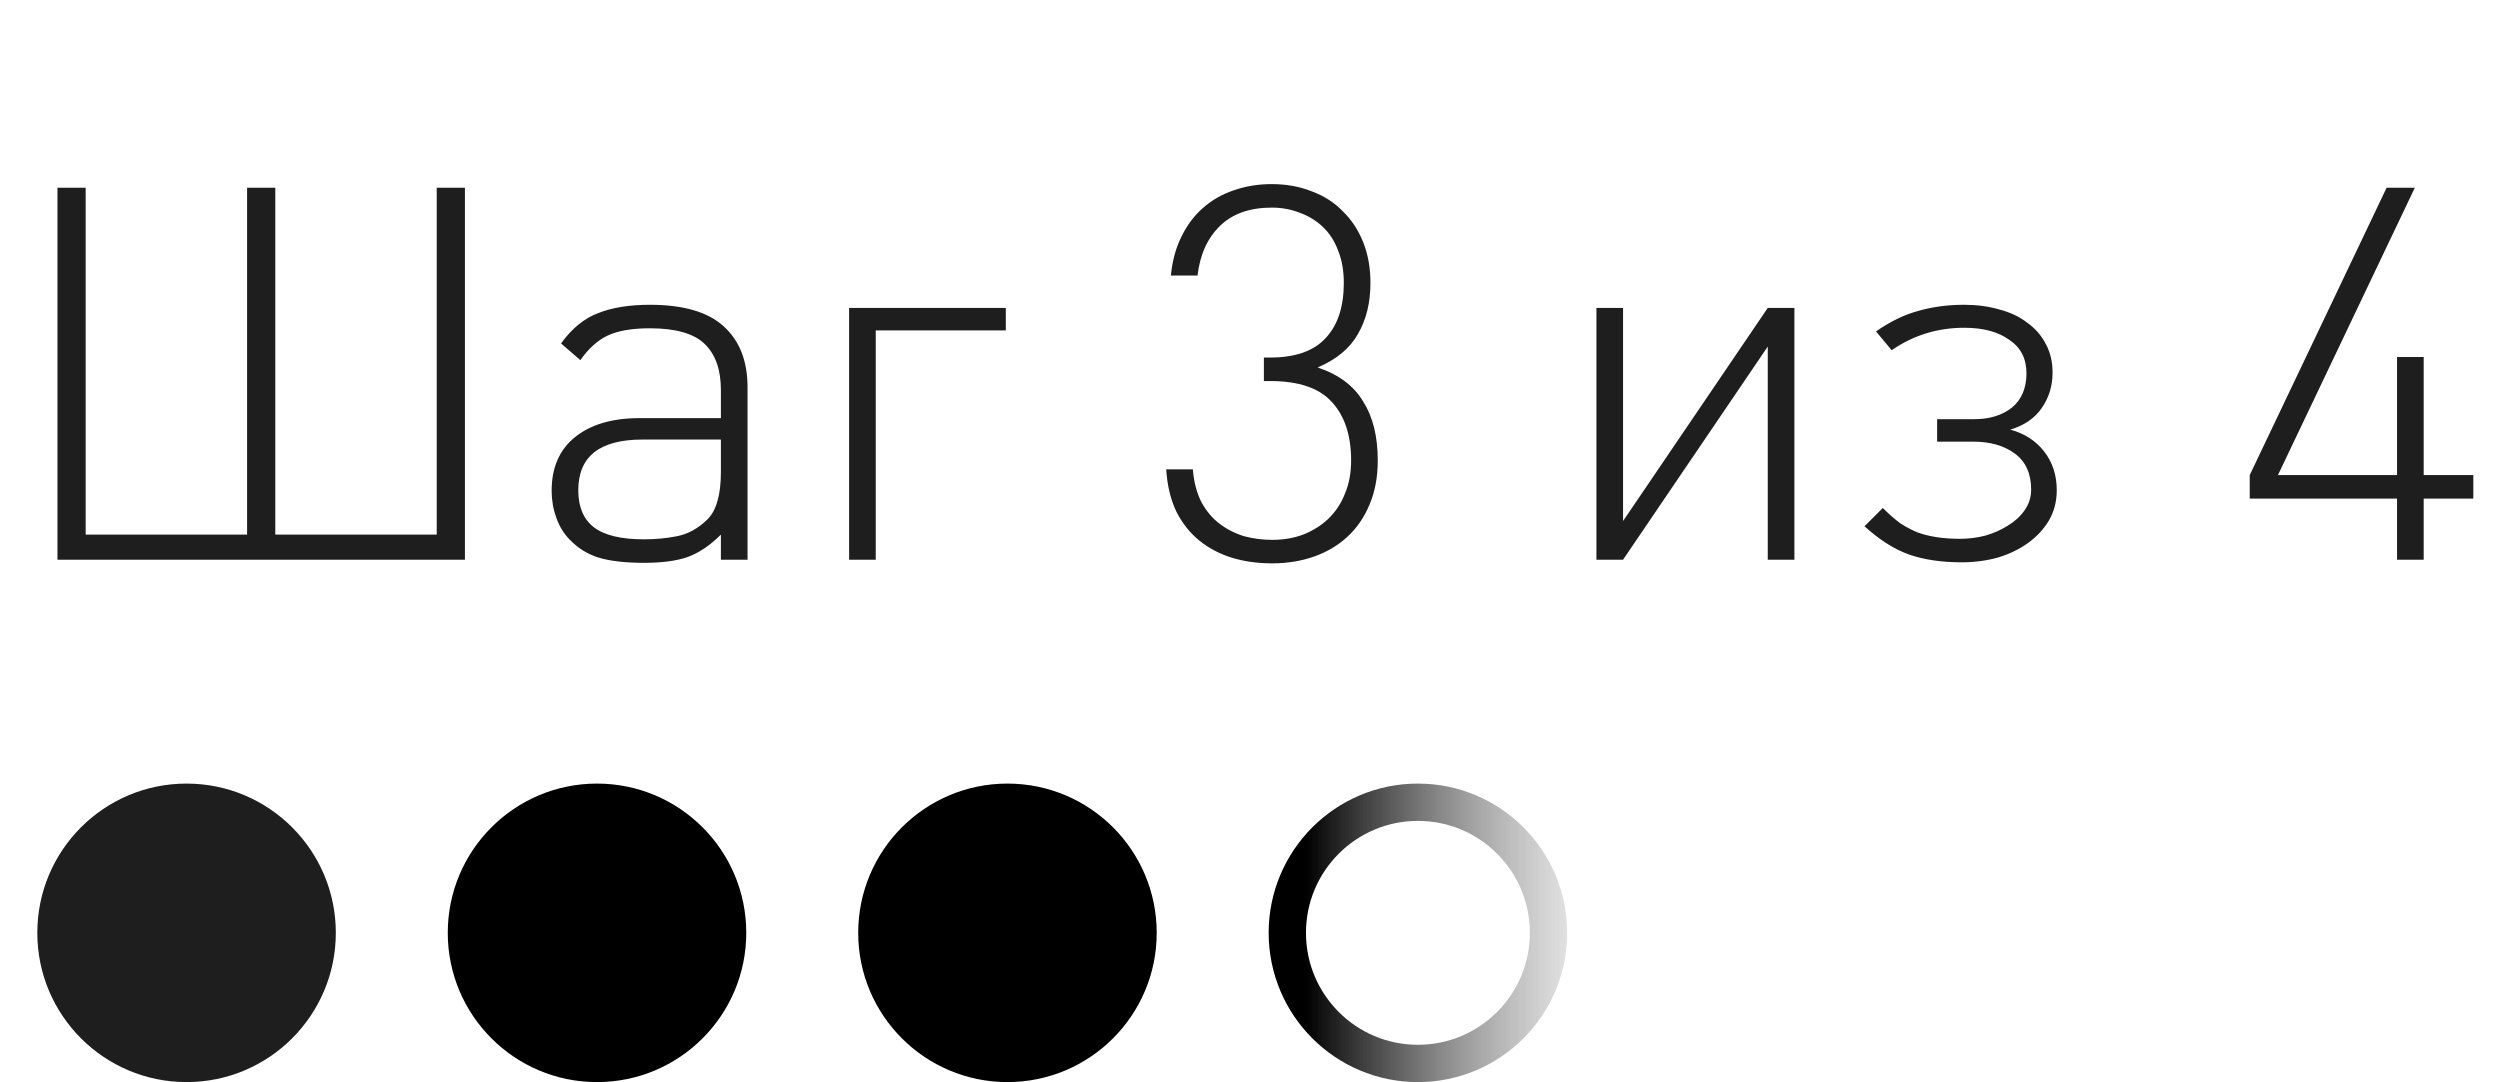 <svg width="67" height="29" viewBox="0 0 67 29" fill="none" xmlns="http://www.w3.org/2000/svg">
<path d="M1.54 15V5.032H2.296V14.328H6.622V5.032H7.378V14.328H11.704V5.032H12.46V15H1.54ZM19.32 15V14.328C19.031 14.617 18.732 14.818 18.424 14.93C18.125 15.033 17.738 15.084 17.262 15.084C16.758 15.084 16.352 15.037 16.044 14.944C15.745 14.851 15.489 14.692 15.274 14.468C15.115 14.309 14.994 14.113 14.91 13.88C14.826 13.647 14.784 13.404 14.784 13.152C14.784 12.536 14.989 12.06 15.4 11.724C15.82 11.379 16.399 11.206 17.136 11.206H19.32V10.45C19.32 9.909 19.175 9.498 18.886 9.218C18.597 8.938 18.107 8.798 17.416 8.798C16.94 8.798 16.562 8.863 16.282 8.994C16.011 9.125 15.769 9.344 15.554 9.652L15.036 9.204C15.325 8.803 15.657 8.532 16.03 8.392C16.403 8.243 16.865 8.168 17.416 8.168C18.312 8.168 18.97 8.359 19.39 8.742C19.819 9.125 20.034 9.671 20.034 10.38V15H19.32ZM19.32 11.78H17.22C16.072 11.78 15.498 12.233 15.498 13.138C15.498 13.586 15.638 13.917 15.918 14.132C16.198 14.347 16.646 14.454 17.262 14.454C17.57 14.454 17.864 14.426 18.144 14.37C18.433 14.314 18.699 14.169 18.942 13.936C19.194 13.703 19.32 13.273 19.32 12.648V11.78ZM23.47 8.854V15H22.756V8.252H26.956V8.854H23.47ZM36.924 12.34C36.924 12.788 36.849 13.185 36.7 13.53C36.56 13.866 36.364 14.151 36.112 14.384C35.86 14.617 35.561 14.795 35.216 14.916C34.871 15.037 34.497 15.098 34.096 15.098C33.704 15.098 33.34 15.047 33.004 14.944C32.677 14.841 32.388 14.687 32.136 14.482C31.884 14.277 31.679 14.015 31.52 13.698C31.371 13.381 31.282 13.007 31.254 12.578H31.968C31.996 12.914 32.071 13.203 32.192 13.446C32.323 13.689 32.486 13.885 32.682 14.034C32.878 14.183 33.097 14.295 33.34 14.37C33.583 14.435 33.835 14.468 34.096 14.468C34.395 14.468 34.67 14.421 34.922 14.328C35.183 14.225 35.407 14.085 35.594 13.908C35.79 13.721 35.939 13.497 36.042 13.236C36.154 12.975 36.21 12.676 36.21 12.34C36.21 11.668 36.037 11.145 35.692 10.772C35.356 10.399 34.805 10.212 34.04 10.212H33.872V9.582H34.04C34.712 9.582 35.207 9.409 35.524 9.064C35.851 8.719 36.014 8.224 36.014 7.58C36.014 7.253 35.963 6.964 35.86 6.712C35.767 6.46 35.631 6.25 35.454 6.082C35.277 5.914 35.071 5.788 34.838 5.704C34.605 5.611 34.353 5.564 34.082 5.564C33.494 5.564 33.032 5.727 32.696 6.054C32.36 6.381 32.159 6.824 32.094 7.384H31.38C31.417 6.992 31.511 6.647 31.66 6.348C31.809 6.04 32.001 5.783 32.234 5.578C32.477 5.363 32.752 5.205 33.06 5.102C33.377 4.99 33.718 4.934 34.082 4.934C34.474 4.934 34.833 4.999 35.16 5.13C35.487 5.251 35.762 5.429 35.986 5.662C36.219 5.886 36.401 6.161 36.532 6.488C36.663 6.815 36.728 7.179 36.728 7.58C36.728 8.112 36.616 8.569 36.392 8.952C36.177 9.335 35.818 9.633 35.314 9.848C35.874 10.035 36.28 10.338 36.532 10.758C36.793 11.169 36.924 11.696 36.924 12.34ZM47.376 15V9.288L43.498 15H42.784V8.252H43.498V13.964L47.376 8.252H48.09V15H47.376ZM55.121 13.138C55.121 13.437 55.051 13.707 54.911 13.95C54.771 14.183 54.584 14.384 54.351 14.552C54.118 14.72 53.847 14.851 53.539 14.944C53.231 15.028 52.909 15.07 52.573 15.07C52.032 15.07 51.56 15 51.159 14.86C50.767 14.72 50.37 14.468 49.969 14.104L50.459 13.614C50.618 13.773 50.772 13.908 50.921 14.02C51.08 14.123 51.239 14.207 51.397 14.272C51.556 14.328 51.728 14.37 51.915 14.398C52.102 14.426 52.307 14.44 52.531 14.44C52.755 14.44 52.979 14.412 53.203 14.356C53.427 14.291 53.628 14.202 53.805 14.09C53.992 13.978 54.141 13.843 54.253 13.684C54.374 13.516 54.435 13.329 54.435 13.124C54.435 12.695 54.291 12.373 54.001 12.158C53.712 11.943 53.339 11.836 52.881 11.836H51.915V11.234H52.909C53.32 11.234 53.656 11.131 53.917 10.926C54.178 10.711 54.309 10.403 54.309 10.002C54.309 9.61 54.155 9.311 53.847 9.106C53.548 8.891 53.147 8.784 52.643 8.784C51.925 8.784 51.276 8.985 50.697 9.386L50.277 8.882C50.651 8.621 51.024 8.439 51.397 8.336C51.78 8.224 52.195 8.168 52.643 8.168C52.979 8.168 53.292 8.21 53.581 8.294C53.87 8.369 54.118 8.485 54.323 8.644C54.538 8.793 54.706 8.985 54.827 9.218C54.949 9.442 55.009 9.699 55.009 9.988C55.009 10.343 54.911 10.66 54.715 10.94C54.529 11.211 54.248 11.402 53.875 11.514C54.258 11.617 54.561 11.813 54.785 12.102C55.009 12.391 55.121 12.737 55.121 13.138ZM64.955 15H64.241V13.362H60.293V12.732L63.961 5.032H64.717L61.049 12.732H64.241V9.568H64.955V12.732H66.285V13.362H64.955V15Z" fill="#1E1E1E"/>
<circle cx="5" cy="25" r="4" fill="#1E1E1E"/>
<circle cx="16" cy="25" r="4" fill="black"/>
<circle cx="27" cy="25" r="4" fill="black"/>
<circle cx="38" cy="25" r="3.5" stroke="url(#paint0_linear_246_1134)"/>
<defs>
<linearGradient id="paint0_linear_246_1134" x1="35" y1="29" x2="42" y2="29" gradientUnits="userSpaceOnUse">
<stop/>
<stop offset="1" stop-color="#666666" stop-opacity="0.2"/>
</linearGradient>
</defs>
</svg>
